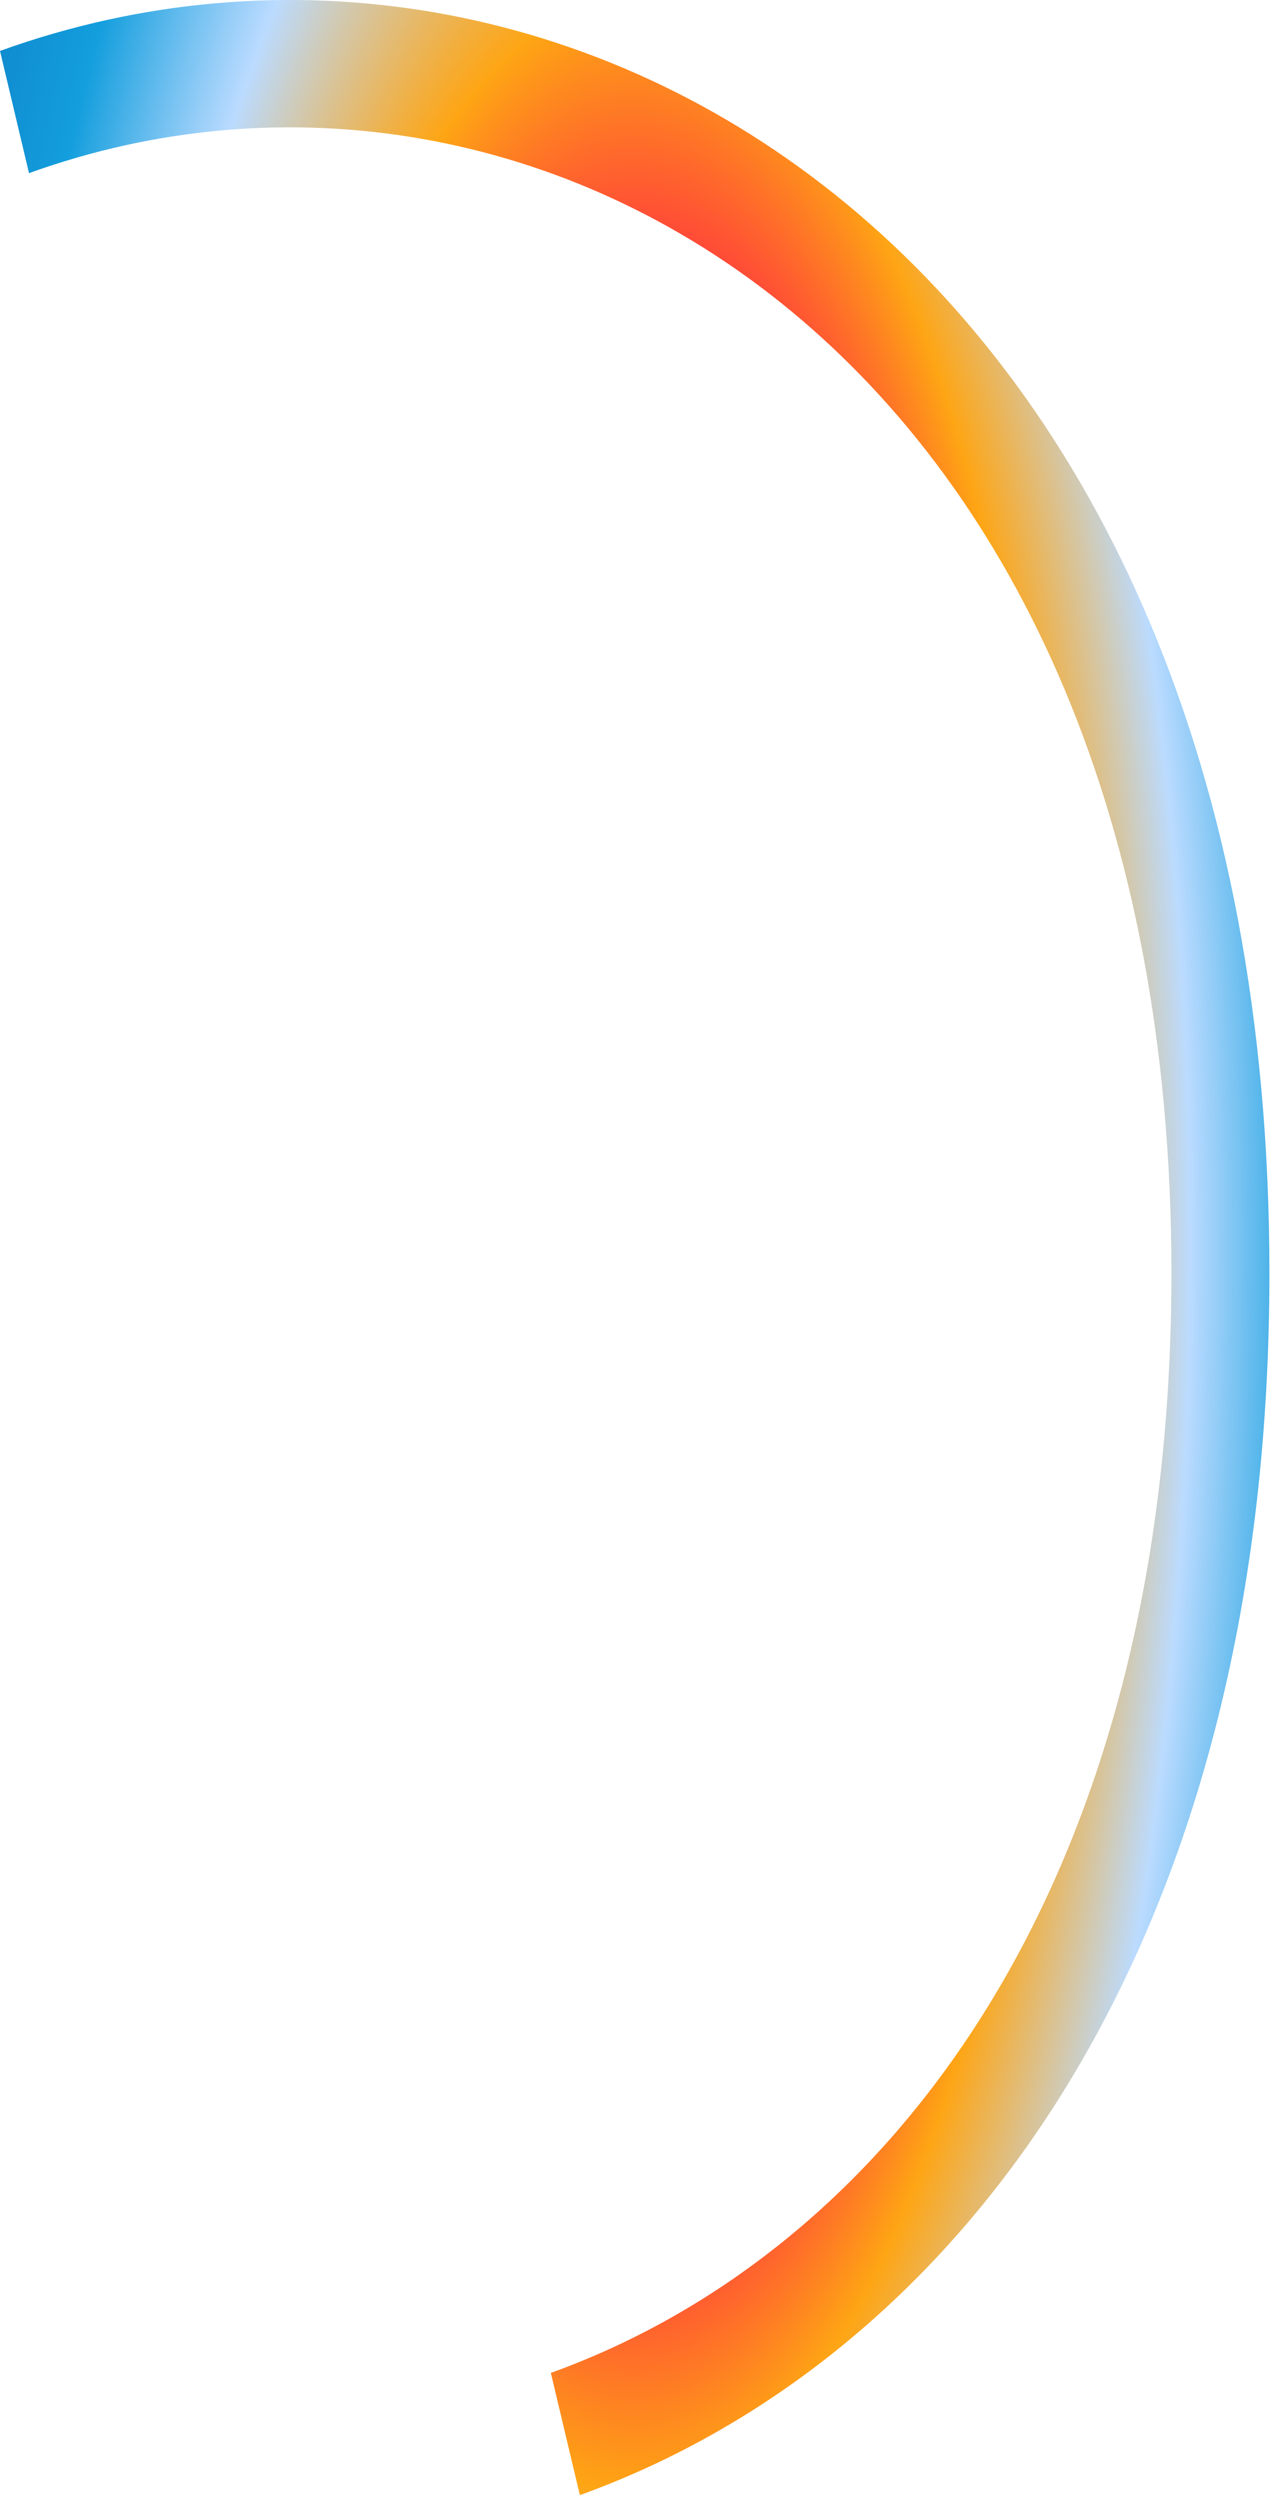 <?xml version="1.0" encoding="utf-8"?>
<svg xmlns="http://www.w3.org/2000/svg" fill="none" height="100%" overflow="visible" preserveAspectRatio="none" style="display: block;" viewBox="0 0 135 264" width="100%">
<path d="M134.093 134.436C134.093 26.887 59.596 -16.133 0 5.378C1.021 9.68 2.042 13.983 3.064 18.286C56.698 -1.067 123.741 37.645 123.741 134.436C123.741 198.962 93.945 237.679 58.188 250.584C59.209 254.889 60.23 259.192 61.252 263.492C100.981 249.153 134.093 206.132 134.093 134.432V134.436Z" fill="url(#paint0_radial_0_1086)" id="Vector"/>
<defs>
<radialGradient cx="0" cy="0" gradientTransform="translate(67.046 131.708) scale(85.955 256.956)" gradientUnits="userSpaceOnUse" id="paint0_radial_0_1086" r="1">
<stop stop-color="#0D7EC4"/>
<stop offset="0.1" stop-color="#BBDBFF"/>
<stop offset="0.19" stop-color="#FF6A9A"/>
<stop offset="0.31" stop-color="#FF5544"/>
<stop offset="0.42" stop-color="#FF4539"/>
<stop offset="0.52" stop-color="#FEA514"/>
<stop offset="0.68" stop-color="#BBDBFF"/>
<stop offset="0.83" stop-color="#139EDD"/>
<stop offset="1" stop-color="#0D7EC4"/>
</radialGradient>
</defs>
</svg>